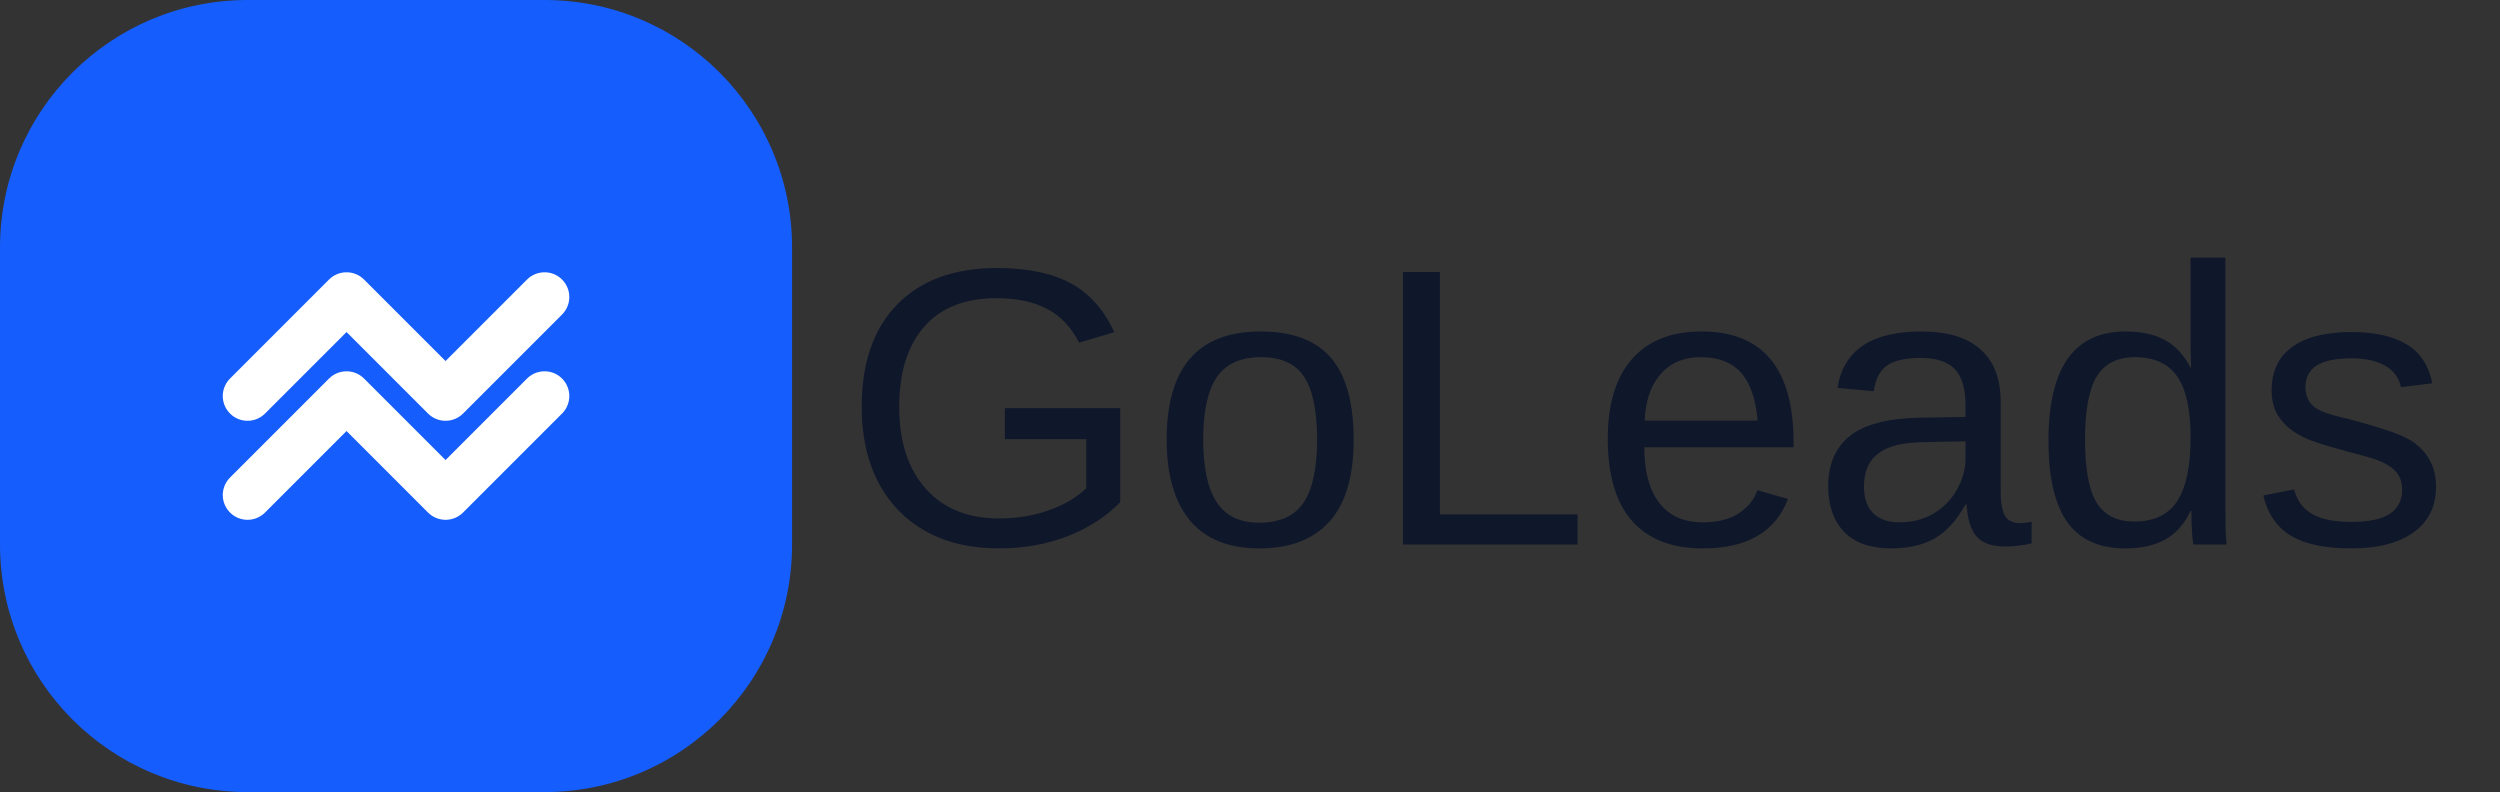 <svg width="101" height="32" viewBox="0 0 101 32" fill="none" xmlns="http://www.w3.org/2000/svg">
<rect x="0" y="0" width="101" height="32" fill="#333333" stroke="none"/>
<path d="M0 10C0 4.477 4.477 0 10 0H22C27.523 0 32 4.477 32 10V22C32 27.523 27.523 32 22 32H10C4.477 32 0 27.523 0 22V10Z" fill="#155DFC"/>
<path d="M10 16L14 12L18 16L22 12" stroke="white" stroke-width="2" stroke-linecap="round" stroke-linejoin="round"/>
<path d="M10 20L14 16L18 20L22 16" stroke="white" stroke-width="2" stroke-linecap="round" stroke-linejoin="round"/>
<path d="M40.359 20.945C41.078 20.945 41.747 20.836 42.367 20.617C42.992 20.398 43.497 20.102 43.883 19.727V17.742H40.594V16.492H45.258V20.289C44.675 20.883 43.958 21.344 43.109 21.672C42.266 21.995 41.349 22.156 40.359 22.156C39.214 22.156 38.227 21.924 37.398 21.461C36.57 20.997 35.932 20.338 35.484 19.484C35.036 18.625 34.812 17.612 34.812 16.445C34.812 14.659 35.292 13.276 36.25 12.297C37.208 11.318 38.555 10.828 40.289 10.828C41.508 10.828 42.497 11.034 43.258 11.445C44.018 11.857 44.604 12.516 45.016 13.422L43.594 13.844C43.281 13.219 42.849 12.763 42.297 12.477C41.75 12.19 41.068 12.047 40.25 12.047C38.979 12.047 38.008 12.432 37.336 13.203C36.664 13.969 36.328 15.05 36.328 16.445C36.328 17.836 36.685 18.935 37.398 19.742C38.112 20.544 39.099 20.945 40.359 20.945ZM54.688 17.766C54.688 19.245 54.362 20.346 53.711 21.07C53.06 21.794 52.115 22.156 50.875 22.156C49.641 22.156 48.708 21.781 48.078 21.031C47.448 20.276 47.133 19.188 47.133 17.766C47.133 16.307 47.448 15.213 48.078 14.484C48.714 13.755 49.661 13.391 50.922 13.391C52.214 13.391 53.164 13.747 53.773 14.461C54.383 15.169 54.688 16.271 54.688 17.766ZM53.211 17.766C53.211 16.599 53.036 15.753 52.688 15.227C52.344 14.695 51.763 14.43 50.945 14.43C50.122 14.43 49.526 14.7 49.156 15.242C48.792 15.779 48.609 16.62 48.609 17.766C48.609 18.88 48.789 19.719 49.148 20.281C49.513 20.838 50.083 21.117 50.859 21.117C51.703 21.117 52.305 20.846 52.664 20.305C53.029 19.763 53.211 18.917 53.211 17.766ZM63.734 20.781V22H56.68V10.992H58.172V20.781H63.734ZM66.43 18.07C66.43 19.039 66.63 19.787 67.031 20.312C67.432 20.838 68.018 21.102 68.789 21.102C69.398 21.102 69.885 20.979 70.25 20.734C70.62 20.49 70.87 20.18 71 19.805L72.234 20.156C71.729 21.49 70.581 22.156 68.789 22.156C67.539 22.156 66.586 21.784 65.93 21.039C65.279 20.294 64.953 19.188 64.953 17.719C64.953 16.323 65.279 15.253 65.93 14.508C66.586 13.763 67.521 13.391 68.734 13.391C69.979 13.391 70.912 13.766 71.531 14.516C72.151 15.266 72.461 16.388 72.461 17.883V18.07H66.43ZM71.008 16.992C70.93 16.102 70.703 15.453 70.328 15.047C69.953 14.635 69.414 14.43 68.711 14.43C68.029 14.43 67.487 14.659 67.086 15.117C66.69 15.57 66.477 16.195 66.445 16.992H71.008ZM76.414 22.156C75.565 22.156 74.927 21.932 74.5 21.484C74.073 21.037 73.859 20.422 73.859 19.641C73.859 18.766 74.146 18.094 74.719 17.625C75.297 17.156 76.227 16.906 77.508 16.875L79.406 16.844V16.383C79.406 15.695 79.26 15.203 78.969 14.906C78.677 14.609 78.219 14.461 77.594 14.461C76.963 14.461 76.505 14.568 76.219 14.781C75.932 14.995 75.76 15.336 75.703 15.805L74.234 15.672C74.474 14.151 75.604 13.391 77.625 13.391C78.688 13.391 79.487 13.635 80.023 14.125C80.56 14.609 80.828 15.312 80.828 16.234V19.875C80.828 20.292 80.883 20.607 80.992 20.82C81.102 21.029 81.31 21.133 81.617 21.133C81.763 21.133 81.917 21.115 82.078 21.078V21.953C81.901 21.995 81.721 22.026 81.539 22.047C81.357 22.068 81.174 22.078 80.992 22.078C80.471 22.078 80.091 21.943 79.852 21.672C79.617 21.396 79.484 20.966 79.453 20.383H79.406C79.047 21.029 78.628 21.487 78.148 21.758C77.674 22.023 77.096 22.156 76.414 22.156ZM79.406 17.828L77.867 17.859C77.211 17.865 76.711 17.932 76.367 18.062C76.023 18.188 75.76 18.38 75.578 18.641C75.396 18.901 75.305 19.242 75.305 19.664C75.305 20.122 75.427 20.477 75.672 20.727C75.922 20.977 76.276 21.102 76.734 21.102C77.255 21.102 77.713 20.984 78.109 20.75C78.51 20.516 78.826 20.195 79.055 19.789C79.289 19.378 79.406 18.956 79.406 18.523V17.828ZM88.609 22C88.599 21.943 88.586 21.836 88.57 21.68C88.56 21.518 88.549 21.341 88.539 21.148C88.534 20.956 88.531 20.787 88.531 20.641H88.5C88.24 21.182 87.893 21.57 87.461 21.805C87.034 22.039 86.503 22.156 85.867 22.156C84.799 22.156 84.013 21.797 83.508 21.078C83.008 20.359 82.758 19.271 82.758 17.812C82.758 16.338 83.016 15.234 83.531 14.5C84.052 13.76 84.831 13.391 85.867 13.391C86.508 13.391 87.042 13.508 87.469 13.742C87.896 13.977 88.24 14.349 88.5 14.859H88.516L88.5 13.914V10.406H89.906V20.258C89.906 20.701 89.909 21.068 89.914 21.359C89.924 21.646 89.938 21.859 89.953 22H88.609ZM84.234 17.766C84.234 18.948 84.391 19.794 84.703 20.305C85.016 20.815 85.523 21.07 86.227 21.07C87.023 21.07 87.602 20.794 87.961 20.242C88.32 19.69 88.5 18.833 88.5 17.672C88.5 16.552 88.32 15.732 87.961 15.211C87.602 14.69 87.029 14.43 86.242 14.43C85.534 14.43 85.021 14.693 84.703 15.219C84.391 15.74 84.234 16.588 84.234 17.766ZM98.414 19.664C98.414 20.461 98.112 21.076 97.508 21.508C96.909 21.94 96.068 22.156 94.984 22.156C93.932 22.156 93.12 21.984 92.547 21.641C91.979 21.292 91.609 20.75 91.438 20.016L92.68 19.773C92.799 20.227 93.047 20.56 93.422 20.773C93.797 20.982 94.318 21.086 94.984 21.086C95.698 21.086 96.219 20.977 96.547 20.758C96.88 20.539 97.047 20.211 97.047 19.773C97.047 19.44 96.932 19.169 96.703 18.961C96.474 18.753 96.104 18.581 95.594 18.445C94.99 18.284 94.508 18.151 94.148 18.047C93.794 17.943 93.521 17.854 93.328 17.781C93.135 17.703 92.982 17.63 92.867 17.562C92.523 17.365 92.255 17.122 92.062 16.836C91.87 16.549 91.773 16.198 91.773 15.781C91.773 15.01 92.047 14.425 92.594 14.023C93.146 13.617 93.948 13.414 95 13.414C95.932 13.414 96.672 13.578 97.219 13.906C97.771 14.234 98.12 14.76 98.266 15.484L97 15.641C96.922 15.266 96.711 14.979 96.367 14.781C96.029 14.578 95.573 14.477 95 14.477C94.365 14.477 93.896 14.573 93.594 14.766C93.292 14.958 93.141 15.25 93.141 15.641C93.141 15.927 93.227 16.164 93.398 16.352C93.57 16.534 93.898 16.685 94.383 16.805C95.034 16.961 95.654 17.133 96.242 17.32C96.831 17.503 97.253 17.685 97.508 17.867C97.805 18.081 98.029 18.333 98.18 18.625C98.336 18.912 98.414 19.258 98.414 19.664Z" fill="#0F172B"/>
</svg>
